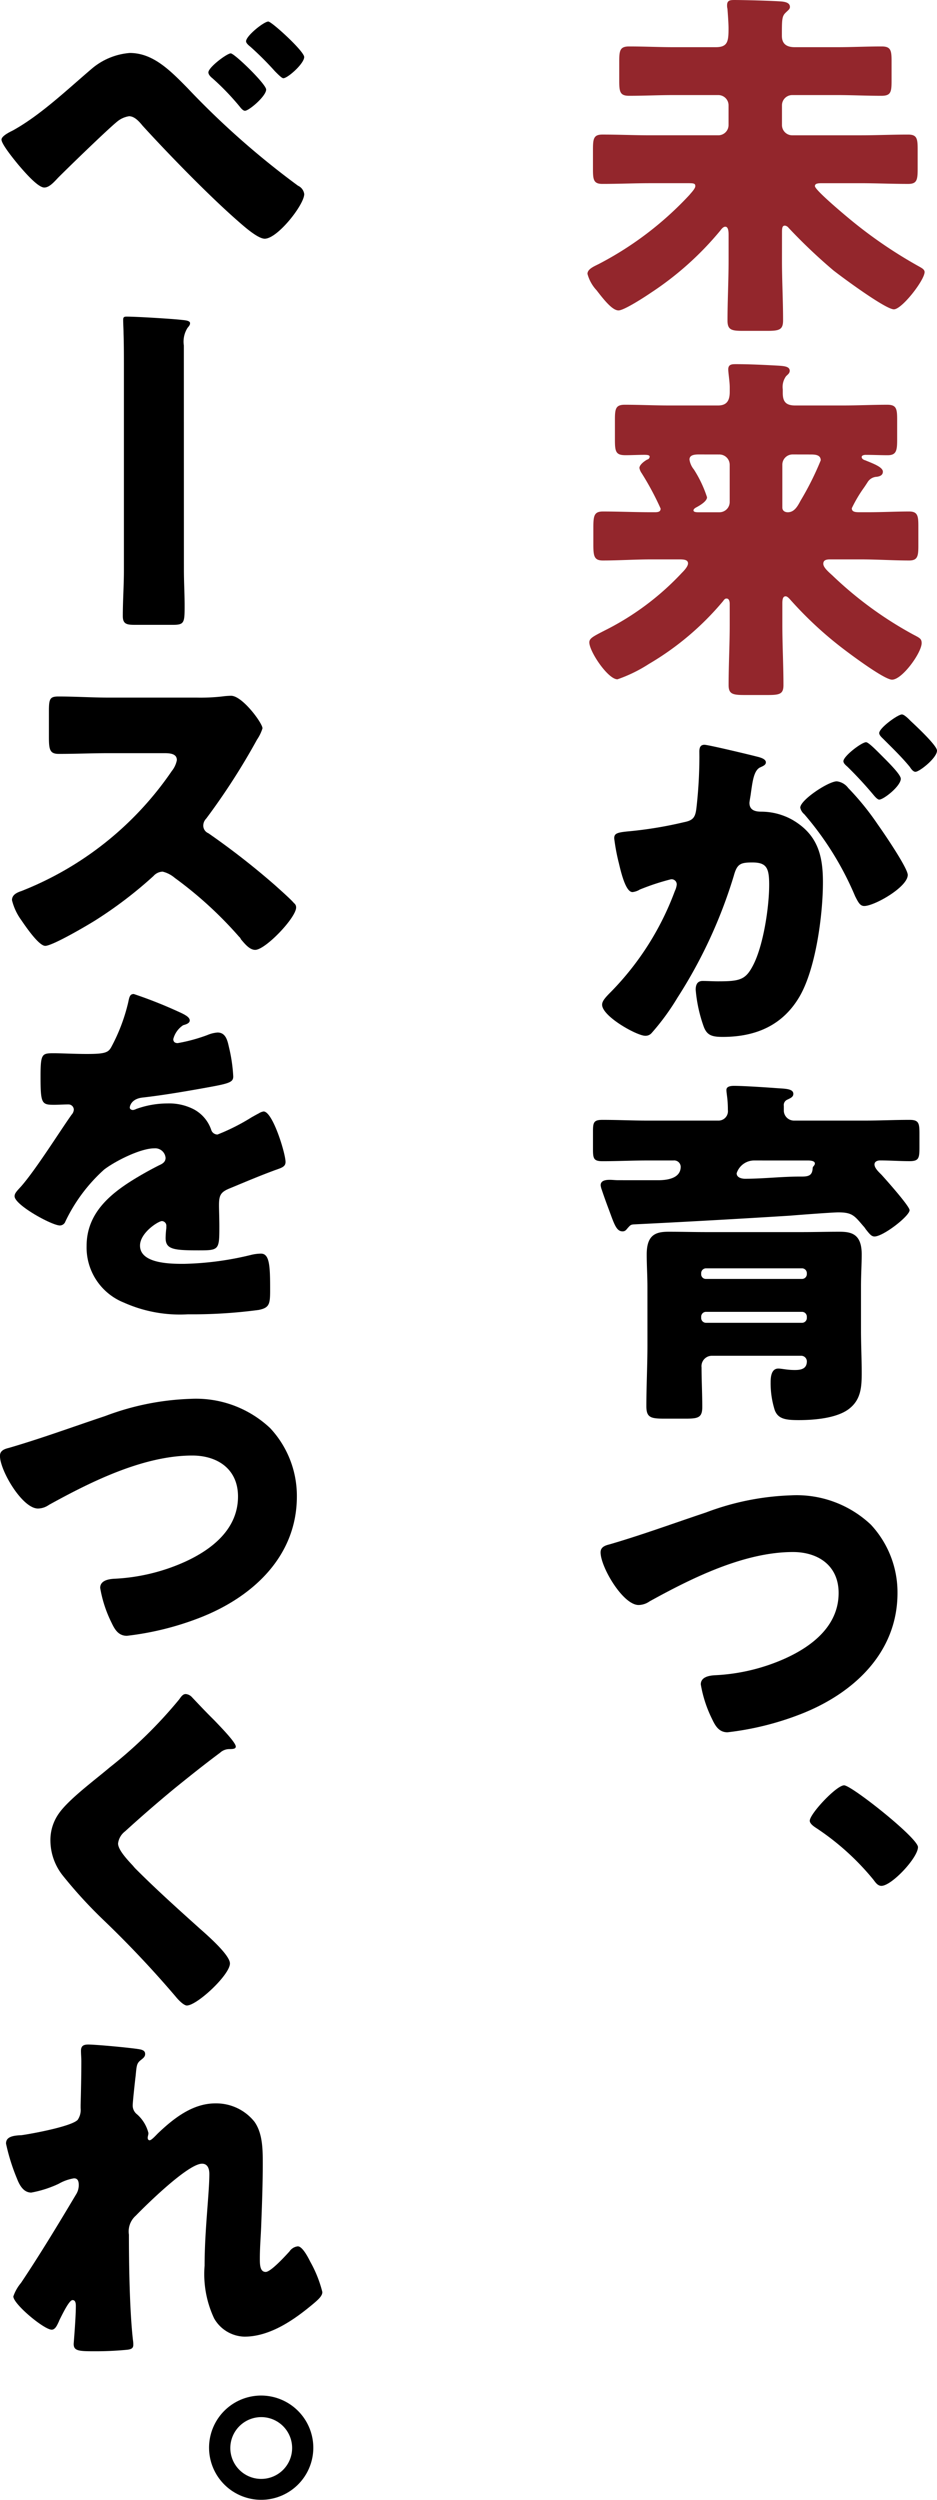 <svg xmlns="http://www.w3.org/2000/svg" width="100.658" height="268.567" viewBox="0 0 100.658 268.567">
  <defs>
    <style>
      .cls-1 {
        fill: #93262c;
      }
    </style>
  </defs>
  <g id="copy" transform="translate(-164.586 -210.787)">
    <path id="パス_1" data-name="パス 1" class="cls-1" d="M248.59,238.791c0,2.121.119,4.281.119,6.4,0,1.022-.393,1.139-1.729,1.139h-2.552c-1.219,0-1.69-.078-1.69-1.1,0-2.16.117-4.281.117-6.441v-2.749c0-.275,0-.9-.353-.9-.234,0-.432.275-.549.431a33.573,33.573,0,0,1-7.463,6.678c-.629.432-2.867,1.885-3.457,1.885-.627,0-1.453-.982-2.355-2.16a4.162,4.162,0,0,1-.983-1.768c0-.511.668-.785,1.219-1.061a35.841,35.841,0,0,0,9.74-7.422c.156-.2.627-.668.627-.943s-.156-.314-.707-.314h-4.123c-1.689,0-3.418.078-5.144.078-.944,0-1.022-.432-1.022-1.57v-2.121c0-1.179.078-1.611,1.022-1.611,1.726,0,3.455.078,5.144.078h7.3a1.1,1.1,0,0,0,1.1-1.1V222.1a1.1,1.1,0,0,0-1.1-1.1h-4.791c-1.611,0-3.182.079-4.791.079-.983,0-1.061-.433-1.061-1.61v-2.082c0-1.178.078-1.611,1.061-1.611,1.609,0,3.18.079,4.791.079h4.517c1.295,0,1.373-.628,1.373-2.043,0-.51-.078-1.571-.117-2.081a1.347,1.347,0,0,1-.039-.393c0-.55.393-.55.824-.55.983,0,3.967.079,5.028.157.353.039.9.119.9.589,0,.236-.2.354-.432.59-.433.393-.433.746-.433,2.514,0,.9.551,1.217,1.375,1.217h4.556c1.61,0,3.182-.079,4.792-.079.982,0,1.06.433,1.06,1.572v2.121c0,1.217-.078,1.61-1.1,1.61-1.609,0-3.181-.079-4.752-.079H249.69a1.1,1.1,0,0,0-1.1,1.1v2.121a1.1,1.1,0,0,0,1.1,1.1H257c1.688,0,3.416-.078,5.145-.078.943,0,1.021.432,1.021,1.572v2.12c0,1.178-.078,1.61-1.021,1.61-1.729,0-3.457-.078-5.145-.078h-4.047c-.431,0-.824,0-.824.314,0,.393,2.828,2.788,3.732,3.534a49.02,49.02,0,0,0,7.541,5.146c.2.118.51.275.51.55,0,.864-2.435,4.006-3.3,4.006-.9,0-5.578-3.456-6.519-4.2a58.471,58.471,0,0,1-4.793-4.556.594.594,0,0,0-.393-.237c-.275,0-.314.237-.314.707Z"/>
    <path id="パス_2" data-name="パス 2" class="cls-1" d="M256.092,265.38c0,.353.275.431.785.431h.982c1.493,0,2.946-.078,4.4-.078.9,0,.982.471.982,1.532v2.16c0,1.1-.078,1.571-.982,1.571-1.727,0-3.455-.118-5.184-.118h-3.338c-.392,0-.707.079-.707.472s.549.864.981,1.256a40.433,40.433,0,0,0,8.64,6.324c.748.392.944.471.944.942,0,1.022-2.082,3.928-3.182,3.928-.824,0-4.4-2.671-5.222-3.3a40.222,40.222,0,0,1-5.54-5.107c-.156-.156-.431-.549-.668-.549-.273,0-.353.275-.353.747v2.316c0,2.16.119,4.32.119,6.482,0,.981-.432,1.059-1.768,1.059h-2.357c-1.295,0-1.768-.078-1.768-1.059,0-2.162.12-4.322.12-6.482V275.67c0-.393-.12-.589-.354-.589-.158,0-.275.157-.353.274a30.492,30.492,0,0,1-7.975,6.756,15.636,15.636,0,0,1-3.377,1.65c-1.021,0-3.023-2.986-3.023-3.967,0-.432.392-.629,1.609-1.257a29.148,29.148,0,0,0,8.326-6.206c.276-.274.668-.707.668-1.02,0-.393-.431-.433-.9-.433h-3.065c-1.728,0-3.455.118-5.183.118-.944,0-1.022-.472-1.022-1.728v-1.807c0-1.257.078-1.728,1.022-1.728,1.728,0,3.455.078,5.183.078h.432c.434,0,.59-.118.59-.392a30.648,30.648,0,0,0-2.043-3.81,1.382,1.382,0,0,1-.235-.549c0-.354.549-.747.825-.9a.339.339,0,0,0,.275-.314c0-.157-.2-.2-.551-.2-.668,0-1.375.04-2.043.04-1.058,0-1.138-.393-1.138-1.689v-2.121c0-1.179.08-1.61,1.06-1.61,1.572,0,3.182.078,4.793.078h5.223c.9,0,1.258-.471,1.258-1.453v-.511c0-.589-.159-1.531-.159-1.924,0-.551.432-.551.827-.551,1.412,0,3.062.079,4.476.157.668.041,1.3.08,1.3.55,0,.276-.2.394-.393.59a1.958,1.958,0,0,0-.353,1.414v.393c0,.942.353,1.335,1.334,1.335h5.1c1.612,0,3.182-.078,4.793-.078.983,0,1.061.431,1.061,1.61V258c0,1.178-.078,1.689-1.022,1.689-.785,0-1.57-.04-2.357-.04-.156,0-.432.04-.432.236s.237.314.393.353c.746.315,1.885.707,1.885,1.218,0,.393-.352.511-.666.55a1.208,1.208,0,0,0-.983.589c-.078.118-.2.314-.392.589A14.62,14.62,0,0,0,256.092,265.38Zm-16.457-5.775c-.588,0-.981.119-.981.551a2.154,2.154,0,0,0,.471,1.06,12.816,12.816,0,0,1,1.414,2.985c0,.432-.746.864-1.1,1.061-.159.078-.354.2-.354.353s.2.2.51.2h2.279a1.1,1.1,0,0,0,1.1-1.1v-4.006a1.109,1.109,0,0,0-1.141-1.1Zm10.094,0a1.1,1.1,0,0,0-1.1,1.1v4.6c0,.353.275.51.59.51.707,0,1.06-.667,1.375-1.256a31.6,31.6,0,0,0,2.16-4.321c0-.629-.668-.629-1.139-.629Z"/>
    <path id="パス_3" data-name="パス 3" d="M239.715,291.538c0-.393.078-.746.549-.746.392,0,4.832,1.06,5.578,1.257.314.078,1.019.235,1.019.628,0,.275-.273.393-.627.55-.629.314-.785,1.375-.943,2.474l-.078.55c-.039.236-.117.668-.117.786,0,.9.824.942,1.334.942a6.864,6.864,0,0,1,3.26.865c2.789,1.61,3.3,3.927,3.3,6.716,0,3.456-.748,9.19-2.474,12.214-1.807,3.143-4.713,4.4-8.287,4.4-1.141,0-1.69-.157-2.044-1.1a15.614,15.614,0,0,1-.865-3.967c0-.51.159-.943.748-.943.549,0,1.1.039,1.649.039,2.318,0,2.945-.156,3.732-1.649,1.139-2.121,1.766-6.324,1.766-8.719,0-1.807-.274-2.4-1.807-2.4-1.295,0-1.648.158-2,1.454a52.081,52.081,0,0,1-6.049,13.079,25.657,25.657,0,0,1-2.789,3.81.86.86,0,0,1-.668.275c-.9,0-4.634-2.082-4.634-3.339,0-.393.353-.785.982-1.413a30.654,30.654,0,0,0,6.834-10.8,2.168,2.168,0,0,0,.2-.667.55.55,0,0,0-.629-.59,25.17,25.17,0,0,0-3.337,1.1,1.906,1.906,0,0,1-.786.274c-.629,0-1.1-1.531-1.453-3.063a21.316,21.316,0,0,1-.511-2.71c0-.511.275-.629,1.453-.746a42.771,42.771,0,0,0,6.009-.983c1.022-.2,1.256-.511,1.375-1.57a49.68,49.68,0,0,0,.315-5.421Zm15.984,3.889a28.916,28.916,0,0,1,3.182,3.927c.59.825,3.221,4.674,3.221,5.42,0,1.3-3.575,3.338-4.674,3.338-.432,0-.629-.353-.983-1.059a33.168,33.168,0,0,0-5.459-8.8,1.241,1.241,0,0,1-.431-.706c0-.825,3.023-2.828,3.927-2.828A1.787,1.787,0,0,1,255.7,295.427Zm3.85-3.221c1.021,1.021,1.806,1.885,1.806,2.238,0,.786-1.845,2.24-2.318,2.24-.156,0-.392-.237-.588-.472a41.531,41.531,0,0,0-2.828-3.064c-.236-.2-.431-.392-.431-.588,0-.55,1.962-2.043,2.433-2.043C257.9,290.517,258.842,291.5,259.549,292.206Zm2.867-3.967c.549.511,2.828,2.631,2.828,3.181,0,.786-1.887,2.278-2.318,2.278-.235,0-.471-.314-.588-.51-.865-1.061-1.887-2.043-2.867-3.025-.158-.156-.434-.393-.434-.628,0-.55,2-2,2.436-2C261.748,287.532,262.3,288.121,262.416,288.239Z"/>
    <path id="パス_4" data-name="パス 4" d="M235.275,337.569c.9,0,2.436-.157,2.436-1.453a.7.7,0,0,0-.785-.668H234.1c-1.612,0-3.182.078-4.791.078-.944,0-1.022-.274-1.022-1.3v-1.884c0-.983.078-1.257,1.022-1.257,1.609,0,3.179.078,4.791.078h7.619a1.012,1.012,0,0,0,1.06-1.139c0-1.257-.156-1.728-.156-2.16,0-.393.51-.432.824-.432.983,0,3.377.157,4.438.236.982.078,1.926.039,1.926.628,0,.353-.354.471-.668.629a.628.628,0,0,0-.354.667v.549a1.093,1.093,0,0,0,1.139,1.022h7.58c1.611,0,3.182-.078,4.791-.078.982,0,1.06.353,1.06,1.453v1.531c0,1.14-.078,1.453-1.06,1.453-1.059,0-2.119-.078-3.18-.078-.275,0-.59.118-.59.432,0,.393.471.825.746,1.1.432.472,3.024,3.378,3.024,3.811,0,.628-2.826,2.827-3.77,2.827-.314,0-.509-.235-.943-.785a2.154,2.154,0,0,0-.274-.354c-.943-1.1-1.179-1.453-2.671-1.453-.629,0-4.243.275-5.184.354q-8.426.529-16.85.942c-.275.039-.314.079-.628.433-.157.2-.276.313-.51.313-.668,0-.9-.785-1.453-2.277-.237-.629-.512-1.375-.787-2.2a2.084,2.084,0,0,1-.118-.471c0-.471.432-.59.983-.59.275,0,.588.04.9.04Zm-1.138,11.469c0-1.179-.078-2.317-.078-3.5,0-2.121.982-2.435,2.355-2.435s2.75.039,4.125.039h10.133c1.375,0,2.75-.039,4.084-.039,1.3,0,2.4.236,2.4,2.435,0,1.021-.078,2.2-.078,3.5v4.634c0,1.532.078,3.063.078,4.6,0,1.492-.078,2.828-1.3,3.809-1.3,1.061-3.81,1.257-5.461,1.257-1.414,0-2.238-.117-2.591-1.1a9.615,9.615,0,0,1-.432-2.985c0-.55.078-1.453.824-1.453.354,0,.944.157,1.768.157.668,0,1.3-.117,1.3-.942a.612.612,0,0,0-.629-.589h-9.584a1.121,1.121,0,0,0-1.1,1.257c0,1.414.078,2.827.078,4.241,0,1.14-.431,1.257-1.765,1.257h-2.319c-1.453,0-1.923-.117-1.923-1.335,0-2.2.117-4.4.117-6.6Zm16.613-.864a.521.521,0,0,0,.512-.511v-.118a.521.521,0,0,0-.512-.511H240.422a.521.521,0,0,0-.512.511v.118a.5.5,0,0,0,.512.511Zm-10.328,3.534a.521.521,0,0,0-.512.511v.157a.521.521,0,0,0,.512.511H250.75a.521.521,0,0,0,.512-.511v-.157a.522.522,0,0,0-.512-.511Zm5.144-16.26a1.977,1.977,0,0,0-1.845,1.375c0,.471.549.589.9.589,1.965,0,3.928-.236,5.893-.236h.195c.746,0,1.139-.117,1.178-.9,0-.2.236-.275.236-.51,0-.276-.471-.315-.707-.315Z"/>
    <path id="パス_5" data-name="パス 5" d="M258.135,374.565A10.672,10.672,0,0,1,261,381.91c0,6.442-4.752,10.8-10.369,13a31.428,31.428,0,0,1-7.895,1.964c-.9,0-1.3-.668-1.65-1.414a13.375,13.375,0,0,1-1.217-3.732c0-.786.863-.942,1.492-.982a20.79,20.79,0,0,0,7.58-1.807c2.946-1.335,5.735-3.534,5.735-7.03,0-2.945-2.2-4.4-4.908-4.4-5.264,0-10.92,2.827-15.4,5.3a2.115,2.115,0,0,1-1.18.392c-1.687,0-4.084-4.084-4.084-5.655,0-.589.51-.746.983-.865,3.5-1.021,6.912-2.278,10.33-3.417a28.332,28.332,0,0,1,9.15-1.845A11.618,11.618,0,0,1,258.135,374.565Z"/>
    <path id="パス_6" data-name="パス 6" d="M263.2,409.208c0,1.139-2.828,4.163-3.928,4.163-.392,0-.628-.353-.863-.668a27.528,27.528,0,0,0-6.246-5.616c-.234-.157-.588-.433-.588-.707,0-.746,2.867-3.81,3.692-3.81C256.053,402.57,263.2,408.226,263.2,409.208Z"/>
    <path id="パス_7" data-name="パス 7" d="M184.734,220.252A88.405,88.405,0,0,0,196.6,230.738a1.149,1.149,0,0,1,.668.9c0,1.139-2.868,4.792-4.243,4.792-.746,0-2.238-1.335-2.867-1.885-3.1-2.71-7.424-7.149-10.252-10.251-.353-.433-.863-1.022-1.453-1.022a2.617,2.617,0,0,0-1.295.589c-1.1.9-5.185,4.87-6.324,6.01-.51.55-.982,1.061-1.492,1.061-.707,0-2.2-1.768-2.711-2.358-.393-.471-1.885-2.277-1.885-2.788,0-.392.9-.825,1.217-.982,2.986-1.65,5.854-4.4,8.484-6.638a7.163,7.163,0,0,1,4.084-1.689C181,216.481,182.809,218.288,184.734,220.252Zm8.444.157c0,.707-1.846,2.279-2.278,2.279-.2,0-.431-.276-.55-.433a27.215,27.215,0,0,0-2.946-3.064c-.2-.157-.431-.392-.431-.628,0-.549,2-2.043,2.4-2.043S193.178,219.82,193.178,220.409Zm.236-7.306c.354,0,3.85,3.182,3.85,3.81,0,.707-1.768,2.278-2.241,2.278-.156,0-.509-.353-.9-.746a33.194,33.194,0,0,0-2.633-2.632c-.2-.157-.47-.392-.47-.588C191.018,214.636,192.943,213.1,193.414,213.1Z"/>
    <path id="パス_8" data-name="パス 8" d="M184.342,271.978c0,1.335.078,2.592.078,3.889,0,1.846-.039,2.042-1.3,2.042h-3.967c-.9,0-1.375-.039-1.375-.942,0-1.611.119-3.26.119-4.91v-21.8c0-1.218,0-2.436-.039-3.653,0-.471-.041-1.021-.041-1.453,0-.275.08-.353.354-.353,1.06,0,4.949.235,5.931.353.393.039.9.078.9.353,0,.2-.117.314-.274.511a2.762,2.762,0,0,0-.392,1.885Z"/>
    <path id="パス_9" data-name="パス 9" d="M185.715,285.725a20.65,20.65,0,0,0,2.711-.119,8.327,8.327,0,0,1,.982-.078c1.217,0,3.377,2.946,3.377,3.495a4.552,4.552,0,0,1-.59,1.218,72.643,72.643,0,0,1-5.459,8.484,1.08,1.08,0,0,0-.314.747.887.887,0,0,0,.551.824,81.134,81.134,0,0,1,7.148,5.577c.393.354,1.768,1.571,2.041,1.925a.558.558,0,0,1,.236.471c0,1.1-3.3,4.556-4.4,4.556-.59,0-1.1-.628-1.531-1.139a.7.7,0,0,0-.2-.275,42.143,42.143,0,0,0-6.912-6.323,3.149,3.149,0,0,0-1.3-.668,1.378,1.378,0,0,0-.983.472,45.027,45.027,0,0,1-6.166,4.712c-.863.55-4.674,2.79-5.459,2.79-.707,0-2.16-2.161-2.592-2.79a6.086,6.086,0,0,1-.982-2.121c0-.589.551-.824,1.021-.981a35.117,35.117,0,0,0,16.143-12.883,2.7,2.7,0,0,0,.549-1.178c0-.668-.666-.747-1.334-.747h-5.971c-1.768,0-3.574.079-5.381.079-.982,0-1.06-.471-1.06-1.885v-2.631c0-1.375.078-1.651,1.021-1.651,1.807,0,3.613.119,5.42.119Z"/>
    <path id="パス_10" data-name="パス 10" d="M183.752,319.464c.707.314,1.217.589,1.217.942,0,.315-.432.433-.707.511a2.546,2.546,0,0,0-1.061,1.492c0,.315.2.433.473.433a17.8,17.8,0,0,0,3.181-.865,3.475,3.475,0,0,1,1.1-.275c.863,0,1.061.825,1.217,1.532a17.219,17.219,0,0,1,.471,3.182c0,.589-.354.746-2.514,1.139s-4.83.864-7.266,1.138c-1.256.158-1.336,1.022-1.336,1.061,0,.2.2.275.354.275a1.234,1.234,0,0,0,.353-.118,9.838,9.838,0,0,1,3.34-.589,5.761,5.761,0,0,1,2.828.628,3.936,3.936,0,0,1,1.885,2.239.7.7,0,0,0,.668.471,22.292,22.292,0,0,0,3.652-1.846c.354-.2.629-.353.786-.431a1.359,1.359,0,0,1,.509-.2c.983,0,2.358,4.517,2.358,5.42,0,.511-.393.628-1.178.9-1.887.707-3.064,1.217-4.871,1.964-.941.392-1.1.746-1.1,1.806,0,.471.039,1.414.039,2.279,0,2.513-.039,2.552-2.238,2.552-2.711,0-3.535-.118-3.535-1.336a9.688,9.688,0,0,1,.078-1.06v-.2a.5.5,0,0,0-.471-.55c-.392,0-2.357,1.257-2.357,2.632,0,1.963,3.34,1.963,4.715,1.963a33,33,0,0,0,7.3-.982,4.787,4.787,0,0,1,.983-.117c.941,0,.98,1.414.98,3.928,0,1.492-.078,1.884-1.216,2.12a53.737,53.737,0,0,1-7.62.471,14.71,14.71,0,0,1-6.873-1.257,6.376,6.376,0,0,1-4.007-6.087c0-3.692,2.789-5.813,5.656-7.5.668-.393,1.453-.825,2.16-1.178.354-.157.668-.354.668-.786a1.119,1.119,0,0,0-1.217-1.021c-1.492,0-4.2,1.374-5.381,2.278a17.759,17.759,0,0,0-4.164,5.577.637.637,0,0,1-.59.432c-.863,0-4.869-2.2-4.869-3.142,0-.314.237-.55.707-1.061,1.61-1.845,4.162-5.93,5.42-7.7a.872.872,0,0,0,.237-.55.573.573,0,0,0-.59-.551c-.471,0-1.022.04-1.532.04-1.335,0-1.453-.118-1.453-3.063,0-2.436.157-2.475,1.414-2.475.864,0,2.278.078,3.575.078,1.923,0,2.277-.157,2.591-.706a19.407,19.407,0,0,0,1.846-4.871c.117-.589.195-.864.59-.864A47.807,47.807,0,0,1,183.752,319.464Z"/>
    <path id="パス_11" data-name="パス 11" d="M193.609,364.2a10.664,10.664,0,0,1,2.868,7.345c0,6.441-4.752,10.8-10.37,13a31.385,31.385,0,0,1-7.892,1.964c-.9,0-1.3-.668-1.65-1.414a13.374,13.374,0,0,1-1.217-3.732c0-.785.863-.942,1.492-.982a20.8,20.8,0,0,0,7.58-1.807c2.945-1.335,5.734-3.534,5.734-7.03,0-2.945-2.2-4.4-4.91-4.4-5.264,0-10.918,2.827-15.4,5.3a2.107,2.107,0,0,1-1.178.393c-1.69,0-4.084-4.084-4.084-5.655,0-.589.51-.747.98-.865,3.5-1.021,6.914-2.278,10.33-3.417a28.35,28.35,0,0,1,9.153-1.845A11.613,11.613,0,0,1,193.609,364.2Z"/>
    <path id="パス_12" data-name="パス 12" d="M185.205,393.1c.668.707,1.336,1.415,2,2.082l.432.432c.785.825,2.277,2.358,2.277,2.789,0,.236-.236.275-.707.275a1.467,1.467,0,0,0-.982.393c-1.688,1.257-3.26,2.514-4.909,3.849q-2.709,2.238-5.3,4.6a1.917,1.917,0,0,0-.747,1.3c0,.668.944,1.689,1.61,2.4a3.667,3.667,0,0,0,.353.392c2.2,2.2,4.518,4.282,6.834,6.364,1.258,1.1,3.221,2.906,3.221,3.731,0,1.217-3.533,4.517-4.635,4.517-.234,0-.707-.354-1.216-.983a112.03,112.03,0,0,0-7.7-8.168,49.429,49.429,0,0,1-4.361-4.754,6.094,6.094,0,0,1-1.373-3.77,4.921,4.921,0,0,1,.9-2.945c1.061-1.532,3.889-3.614,5.459-4.95a48.567,48.567,0,0,0,7.463-7.3c.2-.276.393-.59.707-.59A1.016,1.016,0,0,1,185.205,393.1Z"/>
    <path id="パス_13" data-name="パス 13" d="M179.588,430.928c.433.078.59.235.59.511s-.2.431-.393.588c-.512.393-.512.55-.629,1.768-.039.274-.314,2.788-.314,3.141a1.193,1.193,0,0,0,.473.983,3.976,3.976,0,0,1,1.216,2c0,.2-.078.353-.078.511,0,.235.156.274.195.274.2,0,.59-.432.9-.746,1.689-1.61,3.73-3.221,6.166-3.221a5.253,5.253,0,0,1,4.2,1.964c.9,1.257.9,3.024.9,4.517,0,2.121-.078,4.242-.156,6.323-.039,1.3-.158,2.593-.158,3.85,0,.627,0,1.453.629,1.453.551,0,2.121-1.729,2.552-2.2a1.239,1.239,0,0,1,.9-.55c.509,0,1.138,1.256,1.334,1.649a13.127,13.127,0,0,1,1.3,3.26c0,.432-.432.825-1.3,1.532-1.963,1.61-4.438,3.26-7.069,3.26a3.852,3.852,0,0,1-3.259-1.964,11.175,11.175,0,0,1-1.022-5.656c0-3.81.51-7.777.51-9.859,0-.51-.156-1.1-.785-1.1-1.492,0-5.971,4.4-7.11,5.577a2.256,2.256,0,0,0-.746,2.043c0,3.22.078,8.169.432,11.311a2.806,2.806,0,0,1,.039.55c0,.393-.313.471-.705.511a34.981,34.981,0,0,1-3.5.156c-1.651,0-2.2-.039-2.2-.785,0-.078.234-2.788.234-4.085,0-.274-.039-.628-.354-.628-.353,0-1.021,1.375-1.414,2.16-.078.2-.156.354-.195.432-.117.236-.314.59-.629.59-.824,0-4.123-2.75-4.123-3.575a4.557,4.557,0,0,1,.824-1.453c2-2.985,4.045-6.363,5.891-9.465a1.9,1.9,0,0,0,.314-1.022c0-.393-.078-.746-.509-.746a4.848,4.848,0,0,0-1.651.589,11.9,11.9,0,0,1-2.945.943c-.824,0-1.258-.786-1.531-1.493a21.673,21.673,0,0,1-1.18-3.771c0-.627.512-.864,1.65-.9,1.139-.157,5.381-.942,6.049-1.649a1.885,1.885,0,0,0,.315-1.257v-.315c.039-1.571.078-3.141.078-4.712,0-.393-.039-.747-.039-1.139,0-.55.314-.668.785-.668C174.914,430.417,178.725,430.77,179.588,430.928Z"/>
    <path id="パス_14" data-name="パス 14" d="M198.244,473.738a5.6,5.6,0,1,1-5.615-5.616A5.615,5.615,0,0,1,198.244,473.738Zm-8.916,0a3.32,3.32,0,1,0,3.3-3.3A3.329,3.329,0,0,0,189.328,473.738Z"/>
  </g>
</svg>
